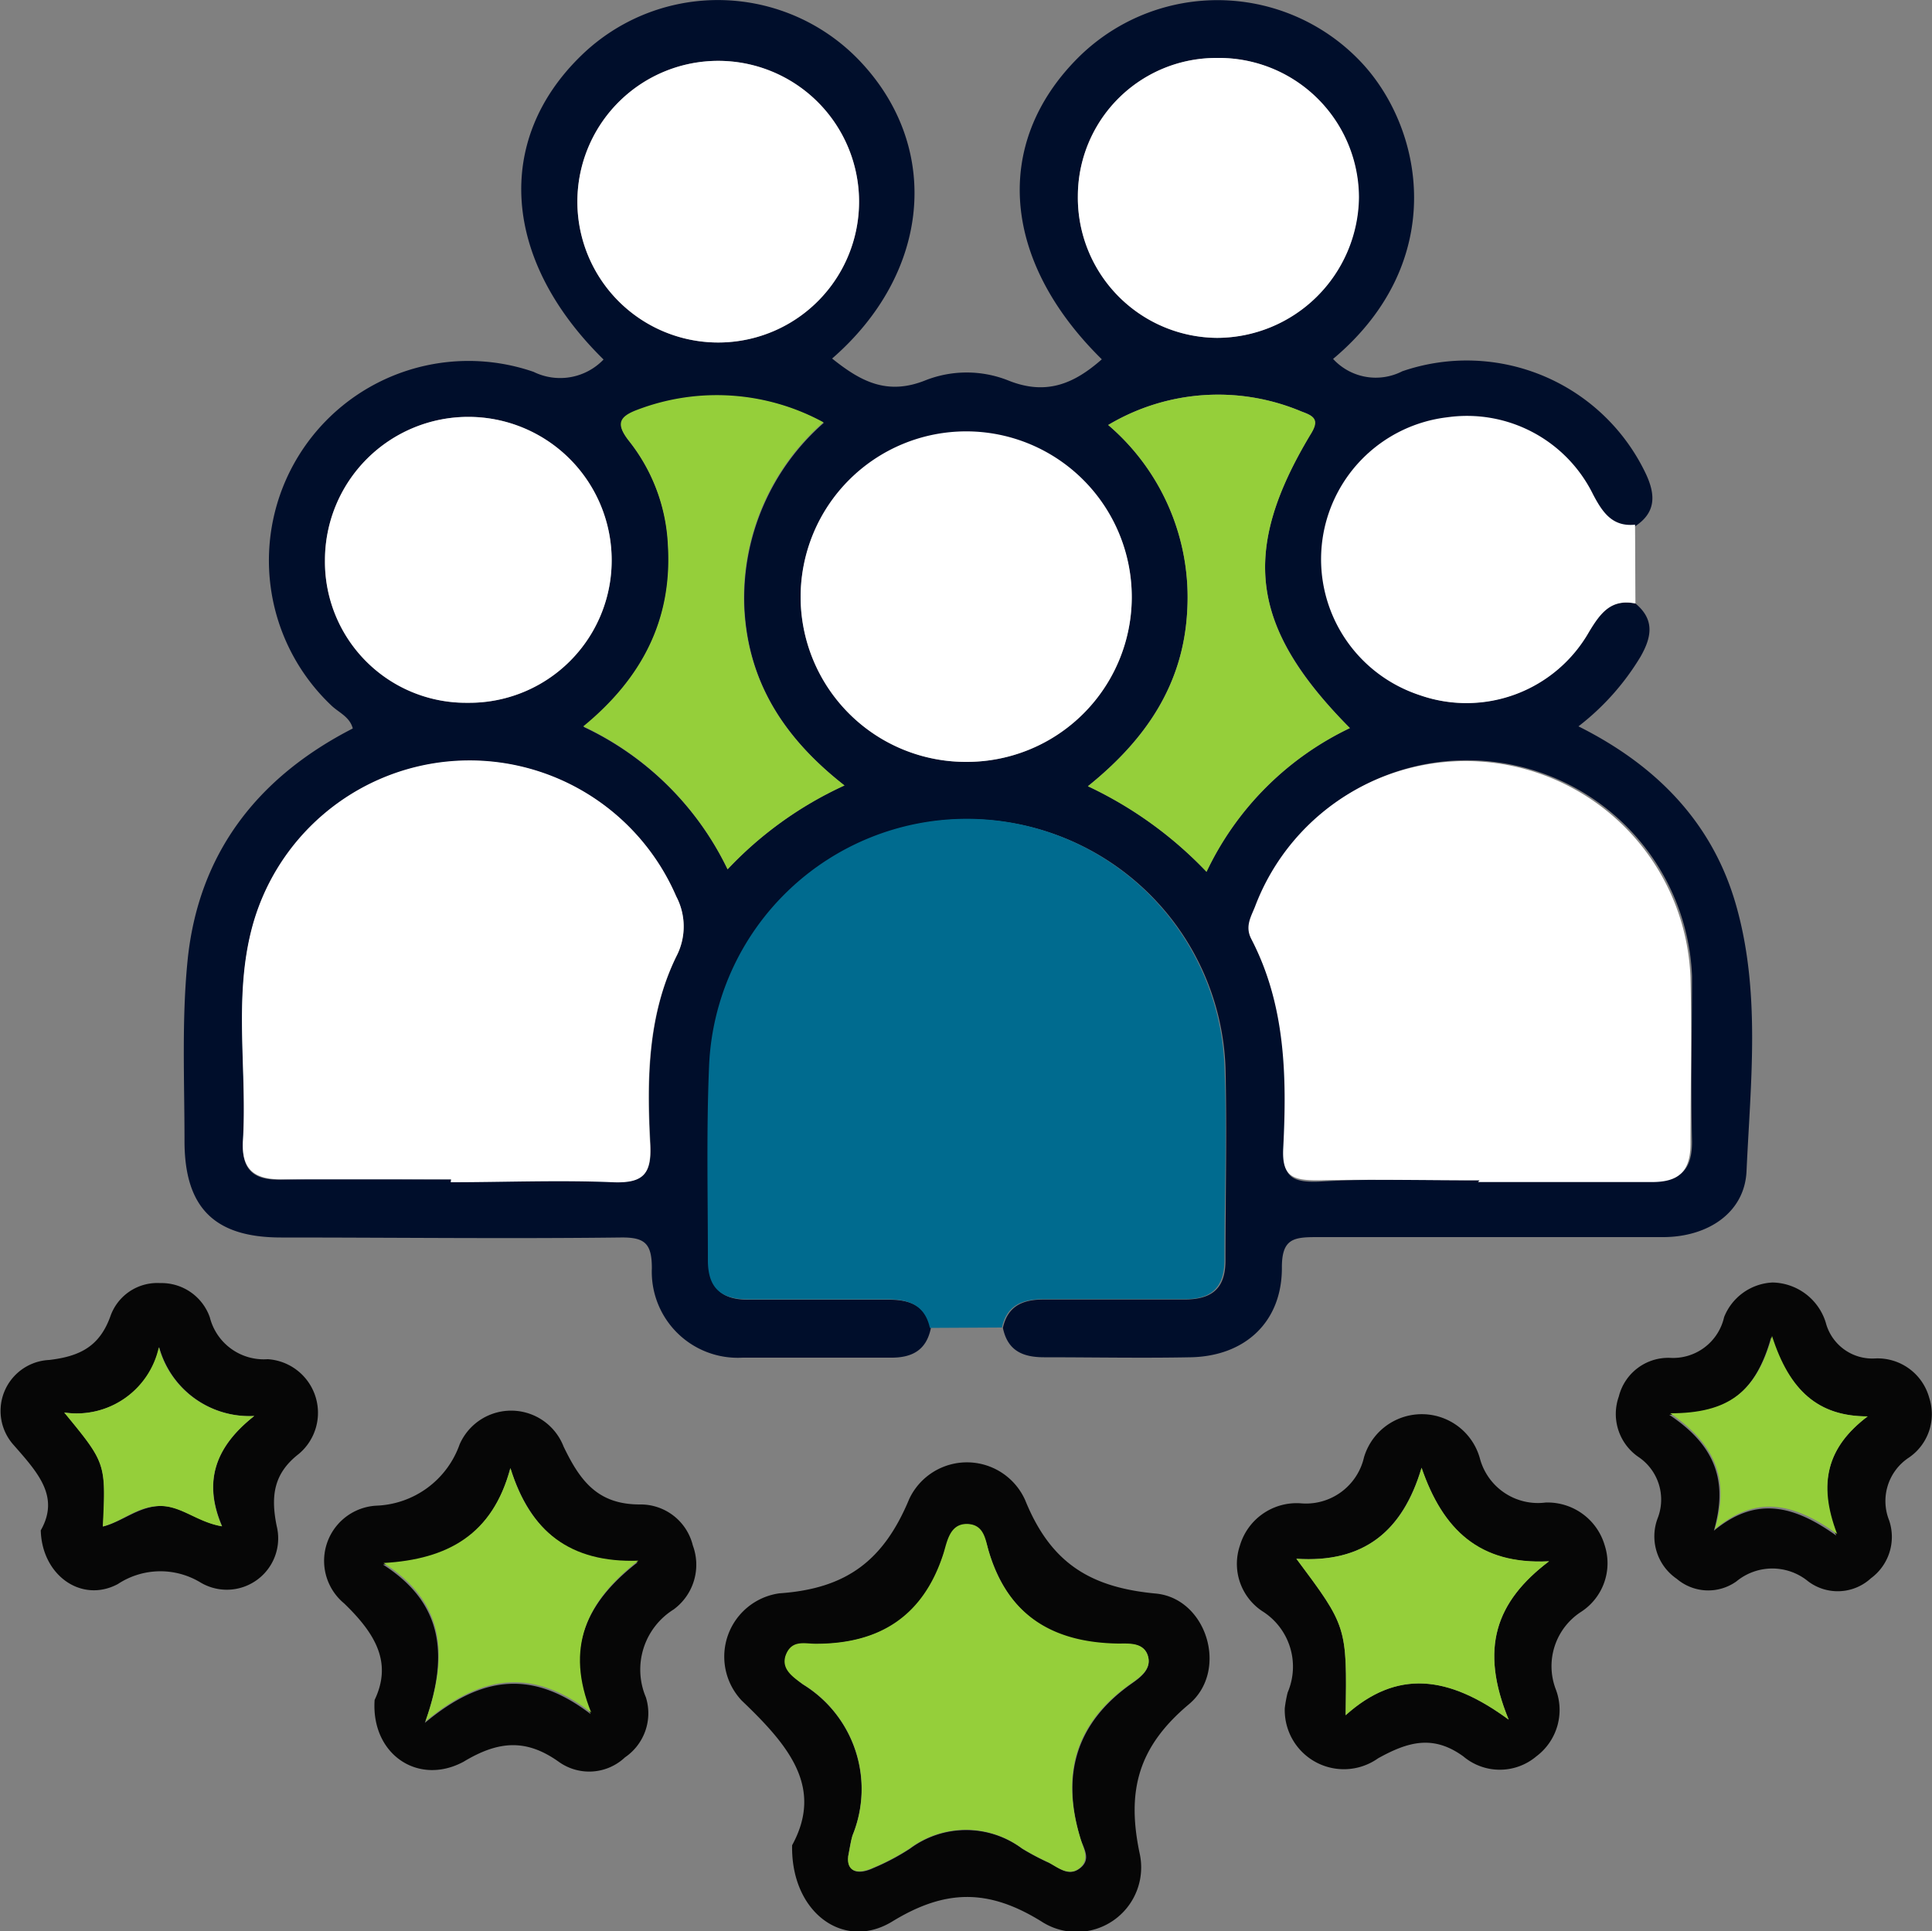 <svg xmlns="http://www.w3.org/2000/svg" viewBox="0 0 100 99.96"><rect x="0" y="0" width="100" height="99.96" fill="#808080" stroke="none"/><defs><style>.cls-1{fill:#000e2b;}.cls-2{fill:#006b8f;}.cls-3{fill:#060606;}.cls-4{fill:#fff;}.cls-5{fill:#95cf3a;}</style></defs><g id="Layer_2" data-name="Layer 2"><g id="Layer_1-2" data-name="Layer 1"><path class="cls-1" d="M84.65,31.24c1,.83.85,1.73.26,2.76a13,13,0,0,1-3.21,3.6c4,2,6.87,4.92,8.11,9.09,1.35,4.57.8,9.29.59,13.94-.1,2.15-2,3.4-4.3,3.41-6,0-12,0-17.94,0-1.21,0-1.82.08-1.81,1.6,0,2.79-1.9,4.56-4.71,4.62-2.53.05-5.07,0-7.6,0-1.13,0-1.89-.36-2.13-1.52.26-1.19,1.1-1.48,2.18-1.47,2.41,0,4.81,0,7.21,0,1.46,0,2.15-.59,2.13-2.09,0-3.31.08-6.63,0-9.94a13.35,13.35,0,0,0-26.68,0c-.14,3.31,0,6.63-.06,9.94,0,1.49.63,2.12,2.1,2.1,2.41,0,4.81,0,7.21,0,1.08,0,1.92.29,2.18,1.48-.24,1.16-1,1.54-2.13,1.52-2.53,0-5.07,0-7.61,0a4.45,4.45,0,0,1-4.7-4.63c0-1.29-.37-1.61-1.63-1.59-5.85.07-11.71,0-17.56,0-3.46,0-5-1.55-5-5,0-3.12-.15-6.26.16-9.35.56-5.53,3.61-9.47,8.55-12-.16-.62-.75-.83-1.14-1.22a10.33,10.33,0,0,1,10.5-17.24,3.11,3.11,0,0,0,3.62-.64C26,13.47,25.57,7.26,30.08,2.88a10.14,10.14,0,0,1,14.64.51c4,4.45,3.38,10.8-1.65,15.17,1.45,1.16,2.83,1.94,4.85,1.12a5.83,5.83,0,0,1,4.23,0c2,.82,3.45.18,4.88-1.08C51.85,13.51,51.37,7.43,55.79,3a10.22,10.22,0,0,1,14.53.08C73.68,6.5,75.06,13.5,69,18.58a3,3,0,0,0,3.58.64,10.26,10.26,0,0,1,12.62,5.33c.52,1.12.48,2-.56,2.69-1.19.12-1.68-.63-2.17-1.56a7.27,7.27,0,0,0-7.54-4A7.4,7.4,0,0,0,73.53,36a7.3,7.3,0,0,0,8.72-3.33C82.84,31.73,83.39,31,84.65,31.24ZM76.58,61.1v0c3,0,6,0,9,0,1.36,0,2-.47,2-2-.07-2.85,0-5.72,0-8.57A11.65,11.65,0,0,0,65,47c-.18.51-.53,1-.2,1.66,1.78,3.42,1.85,7.13,1.66,10.84-.08,1.47.49,1.71,1.78,1.67C71,61,73.79,61.1,76.58,61.1Zm-53.23-.05v.12c2.8,0,5.6-.09,8.39,0,1.55.08,2-.4,1.93-1.94-.18-3.32-.15-6.67,1.35-9.74A3.34,3.34,0,0,0,35,46.4,11.65,11.65,0,0,0,13,48.24c-.89,3.59-.19,7.26-.42,10.88-.09,1.49.62,2,2,1.94C17.5,61,20.42,61.05,23.35,61.05ZM50,39.44a8.54,8.54,0,0,0,8.58-8.5,8.57,8.57,0,0,0-17.14,0A8.55,8.55,0,0,0,50,39.44ZM24.2,36.38A7.37,7.37,0,0,0,31.66,29a7.42,7.42,0,1,0-14.84,0A7.3,7.3,0,0,0,24.2,36.38ZM44.46,10.17a7.29,7.29,0,0,0-14.57,0,7.29,7.29,0,1,0,14.57,0Zm11.33-.05A7.26,7.26,0,0,0,63,17.49a7.36,7.36,0,0,0,7.32-7.3A7.24,7.24,0,0,0,63,3,7.16,7.16,0,0,0,55.79,10.12ZM57.36,22a11.73,11.73,0,0,1,4.09,9.62c-.2,3.82-2.15,6.67-5.14,9.08a20.53,20.53,0,0,1,6.14,4.43,15.67,15.67,0,0,1,7.42-7.44c-5.15-5.22-5.68-9.12-2.05-15.18.49-.82.15-1-.46-1.21A11.1,11.1,0,0,0,57.36,22ZM43.71,40.66c-3.16-2.47-5-5.39-5.18-9.22a12.07,12.07,0,0,1,4.11-9.55,11.54,11.54,0,0,0-9.6-.66c-1,.37-1.15.76-.45,1.64a9.37,9.37,0,0,1,2,5.4c.23,3.88-1.42,6.9-4.38,9.36A15.65,15.65,0,0,1,37.66,45,19.36,19.36,0,0,1,43.71,40.66Z"/><path class="cls-2" d="M48.13,68.74c-.26-1.19-1.1-1.48-2.18-1.48-2.4,0-4.8,0-7.21,0-1.47,0-2.12-.61-2.1-2.1,0-3.31-.08-6.63.06-9.94a13.35,13.35,0,0,1,26.68,0c.13,3.31,0,6.63,0,9.94,0,1.5-.67,2.11-2.13,2.09-2.4,0-4.8,0-7.21,0-1.08,0-1.92.28-2.18,1.47Z"/><path class="cls-3" d="M41,95.52c1.64-3-.18-5.17-2.61-7.49a3.31,3.31,0,0,1,1.95-5.55c3.46-.24,5.39-1.68,6.72-4.88a3.3,3.3,0,0,1,6,.05c1.32,3.26,3.36,4.52,6.75,4.84,2.66.24,3.8,4,1.73,5.73C58.92,90.42,58.29,92.69,59,96a3.34,3.34,0,0,1-5.09,3.47c-2.77-1.72-5-1.67-7.73,0C43.67,101,40.93,99,41,95.52Zm2.91.59c-.08.72.42,1,1.3.59a11.75,11.75,0,0,0,1.89-1,4.86,4.86,0,0,1,5.81,0,12.93,12.93,0,0,0,1.38.73c.5.24,1,.74,1.6.29s.22-1,.07-1.44c-1.06-3.36-.29-6.1,2.66-8.16.45-.32,1-.74.79-1.42s-1-.59-1.52-.6c-3.33,0-5.69-1.41-6.7-4.76-.17-.56-.33-1.42-1.12-1.43s-1,.93-1.23,1.54c-1,3.22-3.29,4.64-6.58,4.66-.56,0-1.3-.09-1.56.54s.39,1.21.88,1.56A6.35,6.35,0,0,1,44.13,95C44.05,95.26,44,95.52,43.9,96.11Z"/><path class="cls-4" d="M84.65,31.24c-1.26-.26-1.81.49-2.4,1.47A7.3,7.3,0,0,1,73.53,36a7.4,7.4,0,0,1,1.39-14.4,7.27,7.27,0,0,1,7.54,4c.49.93,1,1.68,2.17,1.56C84.64,28.58,84.64,29.91,84.65,31.24Z"/><path class="cls-3" d="M66.5,88.42a6.63,6.63,0,0,1,.15-.81,3.39,3.39,0,0,0-1.32-4.21A2.94,2.94,0,0,1,64.18,80a3.06,3.06,0,0,1,3.14-2.18,3.08,3.08,0,0,0,3.28-2.38,3.12,3.12,0,0,1,6,.06A3.11,3.11,0,0,0,80,77.78,3.08,3.08,0,0,1,83.06,80a3,3,0,0,1-1.21,3.43,3.35,3.35,0,0,0-1.33,4,3,3,0,0,1-1,3.49,2.93,2.93,0,0,1-3.78,0c-1.56-1.13-2.86-.76-4.41.1A3.06,3.06,0,0,1,66.5,88.42Zm13.68-7.6c-3.61.21-5.5-1.64-6.6-4.84-1,3.31-3,4.94-6.48,4.71,2.62,3.51,2.62,3.51,2.55,8.1,2.64-2.37,5.3-2.08,8.44.23C76.57,85.33,77.42,82.91,80.18,80.82Z"/><path class="cls-3" d="M19.39,88c.91-1.91.08-3.4-1.58-5a2.86,2.86,0,0,1,1.72-5.06,4.76,4.76,0,0,0,4.26-3.17,2.91,2.91,0,0,1,5.38.11c.86,1.79,1.77,3,3.95,3A2.78,2.78,0,0,1,35.86,80a2.87,2.87,0,0,1-1,3.32,3.67,3.67,0,0,0-1.43,4.54,2.76,2.76,0,0,1-1.08,3.11,2.7,2.7,0,0,1-3.43.23c-1.7-1.21-3.14-1.08-4.93,0C21.64,92.46,19.2,90.81,19.39,88Zm7-11.92c-.93,3.4-3.23,4.69-6.57,4.91,3,1.92,3.48,4.53,2.17,8.2,3.08-2.58,5.7-2.66,8.58-.46-1.34-3.32-.3-5.74,2.44-7.86C29.53,80.94,27.47,79.32,26.42,76Z"/><path class="cls-3" d="M91.75,66.39a2.94,2.94,0,0,1,2.75,2.07,2.49,2.49,0,0,0,2.58,1.86,2.77,2.77,0,0,1,2.78,2.05,2.72,2.72,0,0,1-1.08,3.1,2.69,2.69,0,0,0-1,3.23,2.66,2.66,0,0,1-.94,3,2.54,2.54,0,0,1-3.25.16,2.92,2.92,0,0,0-3.71,0,2.51,2.51,0,0,1-3.09-.13,2.66,2.66,0,0,1-1-3.11,2.66,2.66,0,0,0-1-3.21,2.7,2.7,0,0,1-1-3.12,2.64,2.64,0,0,1,2.63-2,2.71,2.71,0,0,0,2.82-2.11A2.84,2.84,0,0,1,91.75,66.39Zm4.92,6.93c-2.55,0-4-1.31-5-4.08-.8,2.87-2.31,4-5.27,4,2.53,1.68,3,3.58,2.31,6,2.09-1.72,4-1.42,6.33.25C94.08,76.77,94.58,74.9,96.67,73.32Z"/><path class="cls-3" d="M2.11,79.22c1-1.76-.16-3-1.45-4.47A2.64,2.64,0,0,1,2.55,70.4c1.6-.19,2.6-.71,3.16-2.25a2.57,2.57,0,0,1,2.58-1.73,2.65,2.65,0,0,1,2.57,1.77,2.88,2.88,0,0,0,3,2.17,2.78,2.78,0,0,1,1.61,4.9c-1.29,1-1.47,2.15-1.15,3.73a2.66,2.66,0,0,1-3.94,2.93A4,4,0,0,0,6.1,82C4.23,83,2.17,81.56,2.11,79.22ZM13.16,73.3a4.85,4.85,0,0,1-4.92-3.56,4.36,4.36,0,0,1-4.9,3.38c2.14,2.62,2.14,2.62,2,5.9,1-.26,1.79-1,2.89-1.06s2,.83,3.27,1.05C10.49,76.67,11.17,74.87,13.16,73.3Z"/><path class="cls-4" d="M76.58,61.1c-2.79,0-5.59-.06-8.38,0-1.29,0-1.86-.2-1.78-1.67.19-3.71.12-7.42-1.66-10.84-.33-.64,0-1.15.2-1.66A11.65,11.65,0,0,1,87.5,50.62c.07,2.85,0,5.72,0,8.57,0,1.48-.63,2-2,2-3,0-6,0-9,0Z"/><path class="cls-4" d="M23.35,61.05c-2.93,0-5.85,0-8.78,0-1.35,0-2.06-.45-2-1.94.23-3.62-.47-7.29.42-10.88A11.65,11.65,0,0,1,35,46.4,3.34,3.34,0,0,1,35,49.52c-1.5,3.07-1.53,6.42-1.35,9.74.08,1.54-.38,2-1.93,1.94-2.79-.12-5.59,0-8.39,0Z"/><path class="cls-4" d="M50,39.44a8.55,8.55,0,0,1-8.56-8.54,8.57,8.57,0,0,1,17.14,0A8.54,8.54,0,0,1,50,39.44Z"/><path class="cls-4" d="M24.2,36.38A7.3,7.3,0,0,1,16.82,29a7.42,7.42,0,1,1,14.84,0A7.37,7.37,0,0,1,24.2,36.38Z"/><path class="cls-4" d="M44.46,10.17a7.29,7.29,0,1,1-14.57,0,7.29,7.29,0,0,1,14.57,0Z"/><path class="cls-4" d="M55.79,10.12A7.16,7.16,0,0,1,63,3a7.24,7.24,0,0,1,7.34,7.22A7.36,7.36,0,0,1,63,17.49,7.26,7.26,0,0,1,55.79,10.12Z"/><path class="cls-5" d="M57.36,22a11.1,11.1,0,0,1,10-.7c.61.24,1,.39.46,1.21-3.63,6.06-3.1,10,2.05,15.18a15.67,15.67,0,0,0-7.42,7.44,20.53,20.53,0,0,0-6.14-4.43c3-2.41,4.94-5.26,5.14-9.08A11.73,11.73,0,0,0,57.36,22Z"/><path class="cls-5" d="M43.71,40.66A19.36,19.36,0,0,0,37.66,45a15.65,15.65,0,0,0-7.47-7.4c3-2.46,4.61-5.48,4.38-9.36a9.37,9.37,0,0,0-2-5.4c-.7-.88-.56-1.27.45-1.64a11.54,11.54,0,0,1,9.6.66,12.07,12.07,0,0,0-4.11,9.55C38.69,35.27,40.55,38.19,43.71,40.66Z"/><path class="cls-5" d="M43.9,96.11c.12-.59.15-.85.23-1.1a6.35,6.35,0,0,0-2.56-7.82c-.49-.35-1.2-.79-.88-1.56s1-.53,1.56-.54c3.29,0,5.54-1.44,6.58-4.66.19-.61.32-1.56,1.23-1.54s.95.87,1.12,1.43c1,3.35,3.37,4.71,6.7,4.76.56,0,1.28-.07,1.52.6s-.34,1.1-.79,1.42c-3,2.06-3.72,4.8-2.66,8.16.15.47.45,1-.07,1.44s-1.1,0-1.6-.29a12.93,12.93,0,0,1-1.38-.73,4.86,4.86,0,0,0-5.81,0,11.75,11.75,0,0,1-1.89,1C44.32,97.08,43.82,96.83,43.9,96.11Z"/><path class="cls-5" d="M80.18,80.82c-2.76,2.09-3.61,4.51-2.09,8.2-3.14-2.31-5.8-2.6-8.44-.23.07-4.59.07-4.59-2.55-8.1,3.45.23,5.52-1.4,6.48-4.71C74.68,79.18,76.57,81,80.18,80.82Z"/><path class="cls-5" d="M26.42,76c1,3.29,3.11,4.91,6.62,4.79-2.74,2.12-3.78,4.54-2.44,7.86-2.88-2.2-5.5-2.12-8.58.46,1.31-3.67.84-6.28-2.17-8.2C23.19,80.72,25.49,79.43,26.42,76Z"/><path class="cls-5" d="M96.67,73.32c-2.09,1.58-2.59,3.45-1.58,6.09-2.31-1.67-4.24-2-6.33-.25.71-2.38.22-4.28-2.31-6,3,0,4.47-1.09,5.27-4C92.63,72,94.12,73.32,96.67,73.32Z"/><path class="cls-5" d="M13.16,73.3c-2,1.57-2.67,3.37-1.68,5.71-1.31-.22-2.12-1.09-3.27-1.05s-1.89.8-2.89,1.06c.16-3.28.16-3.28-2-5.9a4.36,4.36,0,0,0,4.9-3.38A4.85,4.85,0,0,0,13.16,73.3Z"/></g></g></svg>
